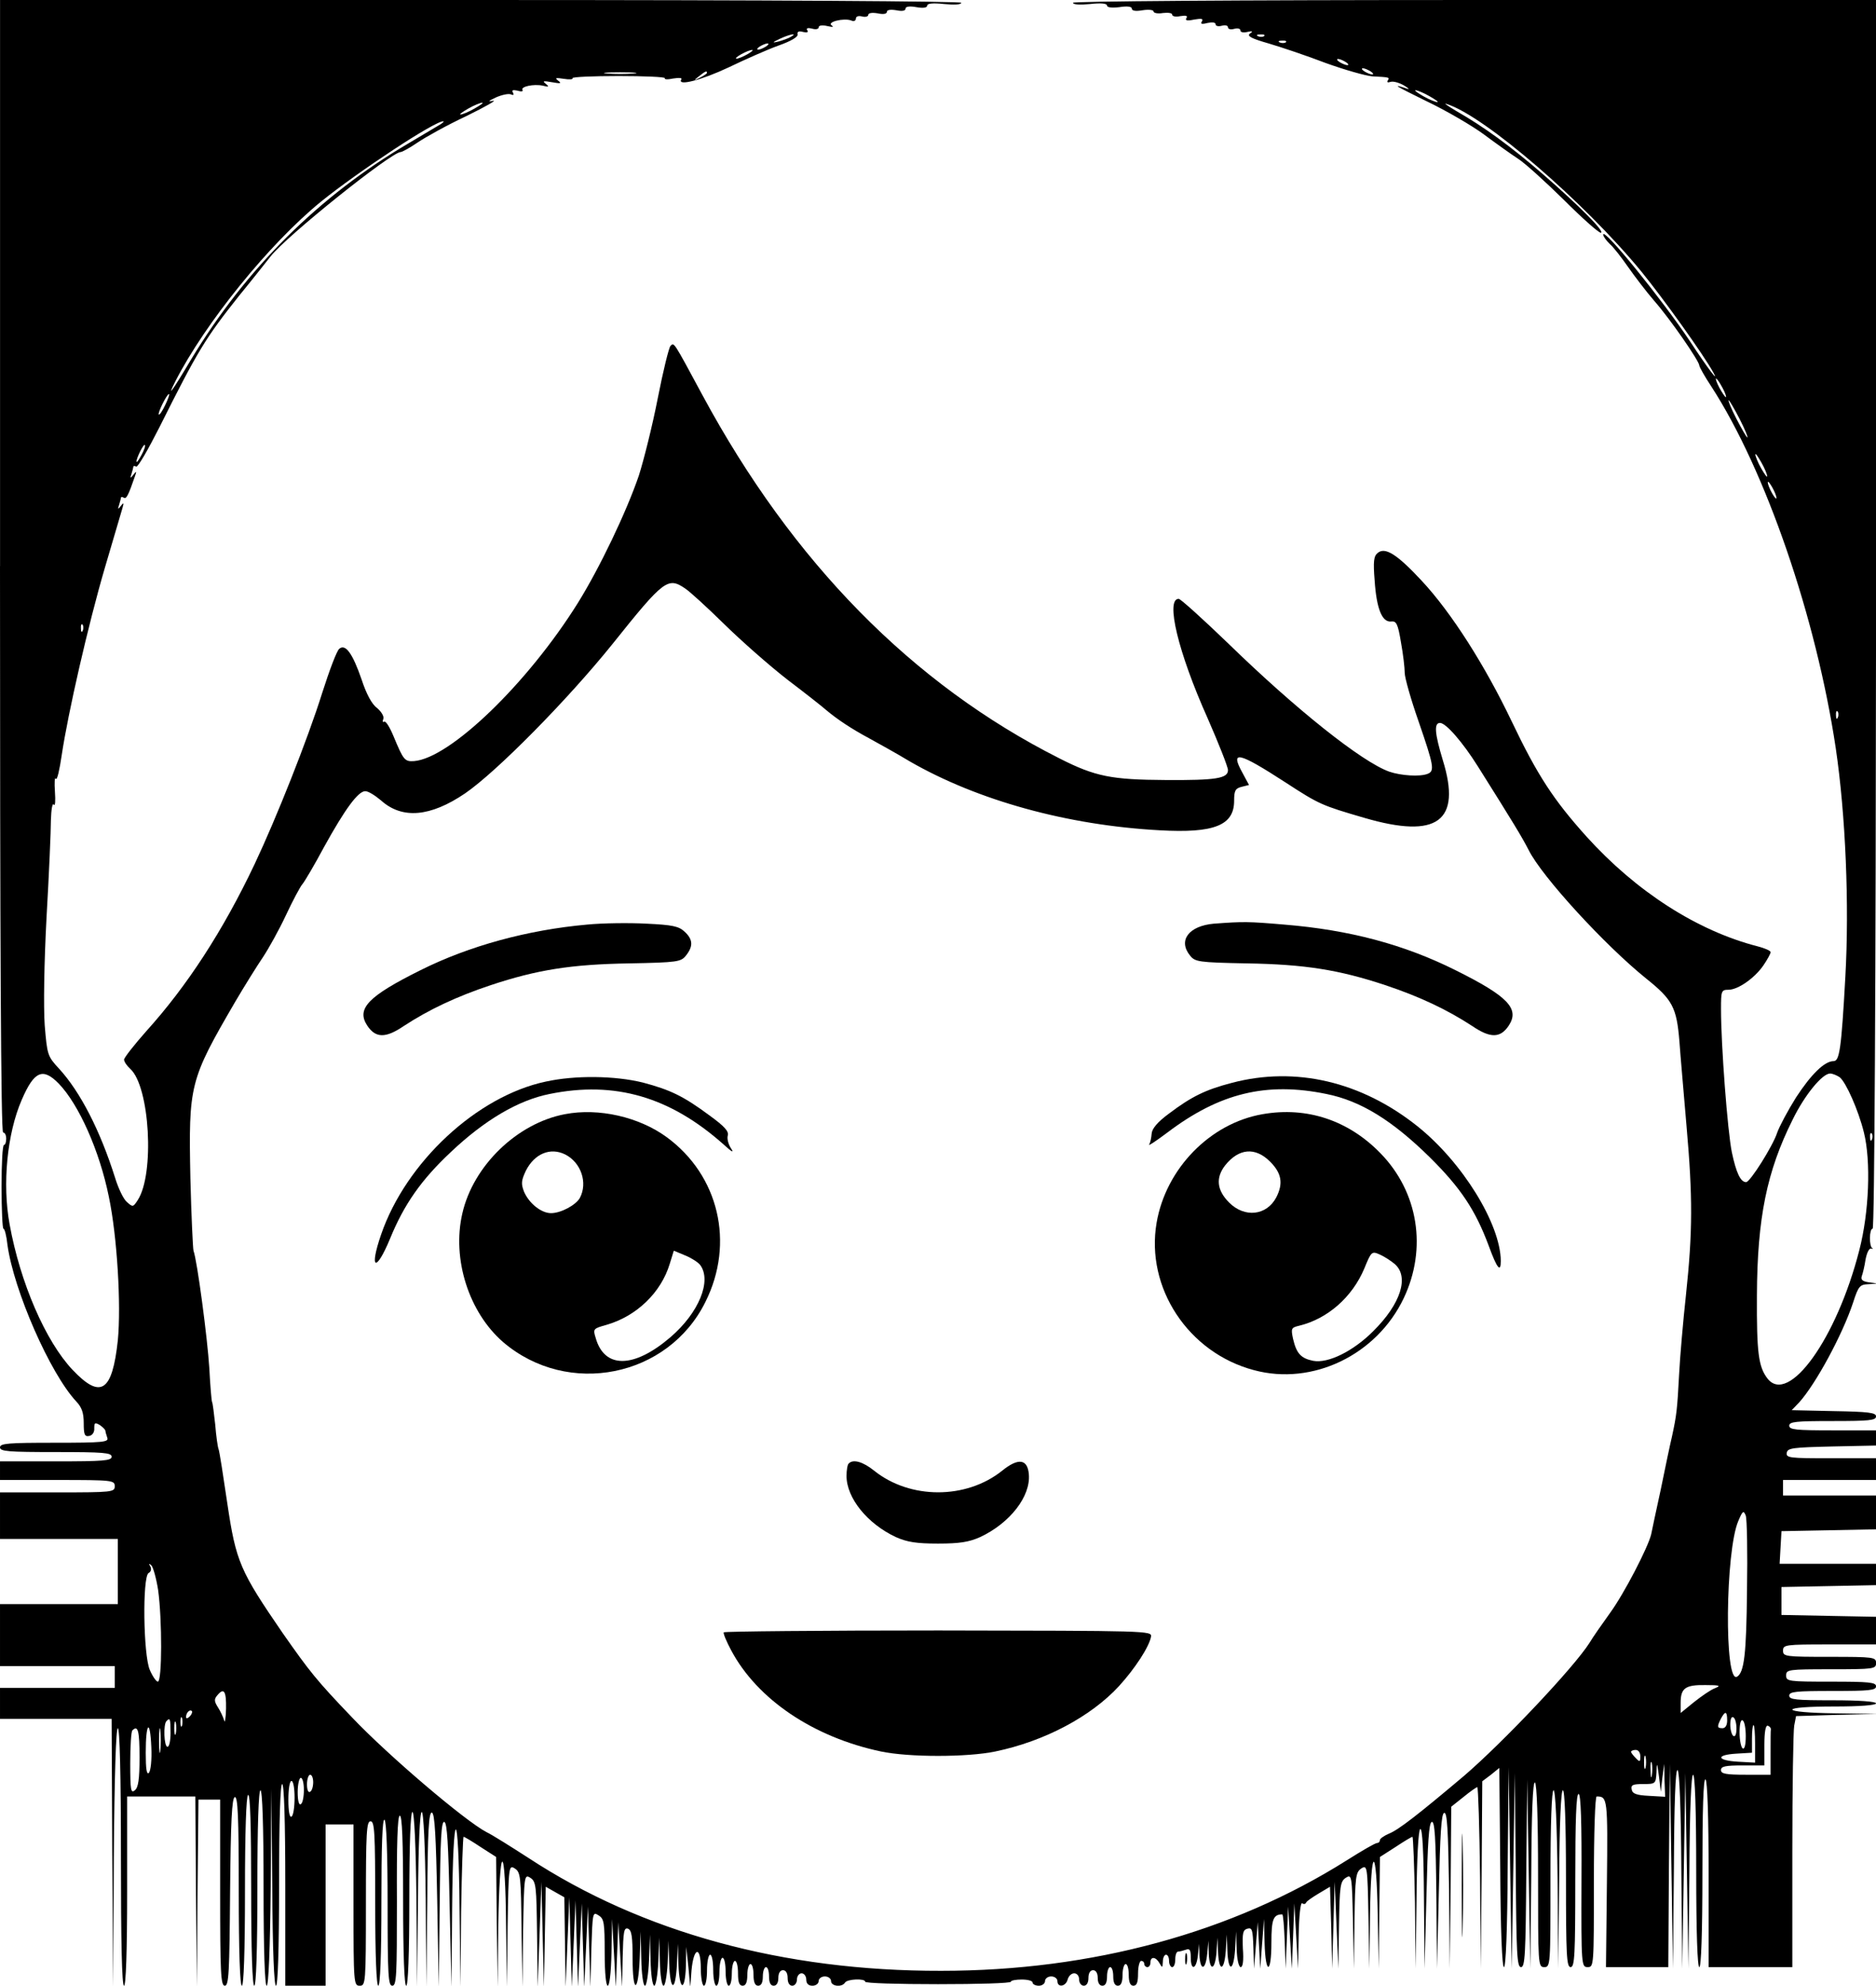 <?xml version="1.0" standalone="no"?>
<!DOCTYPE svg PUBLIC "-//W3C//DTD SVG 20010904//EN"
 "http://www.w3.org/TR/2001/REC-SVG-20010904/DTD/svg10.dtd">
<svg version="1.0" xmlns="http://www.w3.org/2000/svg"
 width="605pt" height="640pt" viewBox="0 0 605 640"
 preserveAspectRatio="xMidYMid meet">
<g transform="translate(0,640) scale(0.1,-0.1)"
fill="#000000" stroke="none">
<path d="M0 4575 c0 -1210 3 -1825 10 -1825 6 0 10 -9 10 -20 0 -11 -3 -20 -7
-20 -5 0 -8 -61 -8 -135 0 -74 3 -135 6 -135 4 0 10 -23 13 -52 20 -146 137
-414 222 -505 18 -19 24 -37 24 -70 0 -37 3 -44 18 -41 10 2 17 12 16 25 0 18
2 19 18 10 10 -7 18 -15 18 -19 0 -3 3 -13 6 -22 5 -14 -13 -16 -170 -16 -150
0 -176 -2 -176 -15 0 -13 27 -15 180 -15 153 0 180 -2 180 -15 0 -13 -27 -15
-180 -15 l-180 0 0 -30 0 -30 185 0 c178 0 185 -1 185 -20 0 -19 -7 -20 -185
-20 l-185 0 0 -75 0 -75 190 0 190 0 0 -105 0 -105 -190 0 -190 0 0 -100 0
-100 185 0 185 0 0 -35 0 -35 -185 0 -185 0 0 -50 0 -50 180 0 180 0 2 -432 3
-433 2 417 c2 267 7 418 13 418 6 0 10 -148 10 -415 0 -270 3 -415 10 -415 6
0 10 108 10 305 l0 305 110 0 110 0 2 -307 3 -308 2 303 3 302 35 0 35 0 0
-300 c0 -259 2 -300 15 -300 13 0 15 43 17 302 2 230 6 302 15 306 10 3 13
-62 13 -302 0 -197 4 -306 10 -306 6 0 10 108 10 304 0 193 4 307 10 311 7 4
10 -100 10 -304 0 -201 4 -311 10 -311 6 0 10 112 10 315 0 203 4 315 10 315
6 0 10 -112 10 -315 0 -200 4 -315 10 -315 6 0 11 117 13 318 l2 317 3 -317
c1 -204 6 -318 12 -318 6 0 10 115 10 325 0 210 4 325 10 325 6 0 10 -115 10
-325 l0 -325 65 0 65 0 0 260 0 260 45 0 45 0 0 -260 c0 -253 1 -260 20 -260
19 0 20 7 20 265 0 229 2 265 15 265 13 0 15 -36 15 -265 0 -170 4 -265 10
-265 6 0 10 97 10 271 0 177 3 268 10 264 6 -4 10 -105 10 -271 0 -230 2 -264
15 -264 14 0 15 34 15 272 -1 184 2 274 9 276 8 3 11 -82 11 -272 0 -177 4
-276 10 -276 6 0 10 100 10 280 0 177 4 280 10 280 6 0 11 -106 13 -282 l2
-283 3 283 c1 177 6 282 12 282 6 0 11 -106 13 -282 l2 -283 3 283 c1 222 5
283 15 280 9 -4 13 -73 17 -284 l5 -279 3 268 c2 210 5 268 15 265 9 -4 13
-70 17 -269 l6 -264 2 253 c3 341 21 341 24 0 l3 -253 2 243 c2 133 6 242 8
242 3 0 28 -15 55 -33 l50 -32 2 -210 3 -210 2 203 c2 123 7 202 13 202 6 0
11 -79 12 -202 l3 -203 2 197 c3 194 4 198 23 186 19 -12 20 -26 22 -198 l3
-185 2 182 c3 179 4 183 23 171 19 -12 20 -26 22 -183 l2 -170 6 170 6 170 4
-170 4 -170 3 162 3 162 30 -17 30 -17 2 -145 2 -145 6 145 6 145 4 -145 4
-145 6 140 6 140 4 -140 4 -140 6 135 6 135 4 -135 4 -135 6 130 6 130 4 -130
4 -130 3 122 c4 119 4 122 23 110 18 -11 20 -23 20 -119 0 -144 19 -144 22 0
l2 107 6 -110 6 -110 4 105 4 105 6 -105 6 -105 2 97 c2 82 4 96 17 92 12 -5
15 -25 15 -95 0 -115 18 -116 23 -1 l3 87 2 -87 c1 -49 6 -88 12 -88 5 0 11
37 13 82 l3 83 2 -82 c1 -46 6 -83 12 -83 5 0 11 35 13 78 l3 77 2 -77 c1 -43
6 -78 12 -78 5 0 11 33 13 73 l3 72 2 -72 c3 -92 20 -95 25 -5 l3 67 2 -67 c3
-85 21 -89 24 -5 l1 62 7 -65 6 -65 4 54 c7 76 30 81 30 7 0 -31 5 -56 10 -56
6 0 10 23 10 50 0 28 5 50 10 50 6 0 10 -22 10 -50 0 -27 5 -50 10 -50 6 0 10
20 10 45 0 25 5 45 10 45 6 0 10 -20 10 -45 0 -25 5 -45 10 -45 6 0 10 18 10
40 0 22 5 40 10 40 6 0 10 -18 10 -40 0 -29 4 -40 15 -40 10 0 15 11 15 35 0
19 5 35 10 35 6 0 10 -16 10 -35 0 -24 5 -35 15 -35 10 0 15 10 15 30 0 17 5
30 10 30 6 0 10 -13 10 -30 0 -20 5 -30 15 -30 9 0 15 9 15 25 0 16 6 25 15
25 9 0 15 -9 15 -25 0 -16 6 -25 15 -25 8 0 15 9 15 20 0 11 7 20 15 20 8 0
15 -9 15 -20 0 -13 7 -20 20 -20 11 0 20 7 20 15 0 8 9 15 20 15 11 0 20 -7
20 -15 0 -17 35 -21 45 -5 7 12 65 14 65 3 0 -5 106 -8 235 -8 129 0 235 3
235 8 0 4 16 7 35 7 19 0 35 -4 35 -10 0 -5 9 -10 20 -10 11 0 20 7 20 15 0 8
9 15 20 15 11 0 20 -7 20 -15 0 -22 27 -18 33 5 3 11 12 20 21 20 9 0 16 -8
16 -20 0 -11 7 -20 15 -20 9 0 15 9 15 25 0 16 6 25 15 25 9 0 15 -9 15 -25 0
-16 6 -25 15 -25 10 0 15 10 15 30 0 17 5 30 10 30 6 0 10 -13 10 -30 0 -20 5
-30 15 -30 10 0 15 11 15 35 0 19 5 35 10 35 6 0 10 -16 10 -35 0 -24 5 -35
15 -35 11 0 15 11 15 40 0 22 5 40 10 40 6 0 10 -4 10 -10 0 -5 5 -10 10 -10
6 0 10 7 10 15 0 20 17 19 29 -2 9 -16 10 -16 11 5 0 12 5 22 10 22 6 0 10 -9
10 -20 0 -11 5 -20 10 -20 6 0 10 11 10 25 0 14 4 25 9 25 5 0 16 3 25 6 13 5
16 -1 16 -25 0 -44 18 -39 23 7 l4 37 1 -37 c3 -52 20 -48 25 5 l4 42 1 -42
c3 -58 20 -54 25 4 l3 48 2 -47 c3 -65 20 -61 25 5 l3 52 2 -52 c3 -71 20 -67
25 4 l3 58 2 -57 c1 -34 7 -58 13 -58 7 0 10 21 7 60 -2 50 0 60 15 64 15 4
17 -4 19 -62 l2 -67 6 75 6 75 4 -75 4 -75 6 80 6 80 2 -77 c3 -104 22 -102
22 1 0 75 6 91 35 91 3 0 6 -39 8 -88 l3 -87 4 100 4 100 6 -100 6 -100 4 105
4 105 6 -105 6 -105 2 108 c1 62 6 106 11 103 5 -4 11 -3 13 2 1 4 20 17 40
29 l37 22 4 -132 3 -132 4 140 4 140 6 -140 6 -140 2 140 c2 127 4 141 22 153
19 12 20 8 23 -141 l3 -152 2 155 c2 142 4 156 22 168 19 12 20 8 23 -156 l3
-167 2 173 c3 229 21 229 25 -1 l3 -172 2 180 2 180 50 32 c27 18 52 33 55 33
2 0 6 -96 8 -212 l2 -213 3 222 c1 135 6 224 12 228 7 4 11 -73 12 -222 l2
-228 6 234 c4 175 8 235 17 239 10 3 13 -49 15 -235 l2 -238 6 249 c4 185 8
250 17 253 10 4 13 -53 16 -249 l2 -253 3 261 2 261 39 31 c22 18 42 32 45 32
3 0 7 -132 9 -292 l2 -293 3 302 2 302 28 21 27 22 3 -321 c1 -203 6 -321 12
-321 6 0 11 119 12 323 l3 322 5 -325 5 -325 5 315 5 315 3 -312 c2 -271 4
-313 17 -313 13 0 15 41 17 303 l3 302 5 -305 5 -305 3 303 c1 199 5 301 12
297 6 -4 10 -115 10 -301 0 -287 0 -294 20 -294 20 0 20 7 20 285 0 180 4 285
10 285 6 0 11 -107 13 -287 l2 -288 3 288 c1 183 6 287 12 287 6 0 10 -102 10
-285 0 -247 2 -285 15 -285 13 0 15 38 15 281 0 193 3 280 11 277 7 -2 10 -93
9 -281 -1 -272 0 -277 20 -277 20 0 20 5 20 275 0 160 4 275 9 275 35 0 36 -5
33 -280 l-3 -270 101 0 100 0 2 328 3 327 5 -330 5 -330 3 323 c1 212 5 321
12 317 6 -4 11 -125 12 -323 l3 -317 5 315 5 315 5 -315 5 -315 3 313 c1 200
6 312 12 312 6 0 10 -110 10 -310 0 -200 4 -310 10 -310 6 0 10 109 10 306 0
201 3 303 10 299 6 -4 10 -117 10 -306 l0 -299 135 0 135 0 0 374 c0 205 3
387 6 404 l6 31 132 4 131 3 -137 2 c-84 1 -138 6 -138 12 0 6 52 10 135 10
83 0 135 4 135 10 0 6 -53 10 -140 10 -118 0 -140 2 -140 15 0 13 22 15 140
15 118 0 140 2 140 15 0 13 -23 15 -145 15 -138 0 -145 1 -145 20 0 19 7 20
145 20 138 0 145 1 145 20 0 19 -7 20 -150 20 -143 0 -150 1 -150 20 0 19 7
20 150 20 l150 0 0 45 0 44 -152 3 -153 3 0 45 0 45 153 3 152 3 0 34 0 35
-156 0 -155 0 3 53 3 52 153 3 152 3 0 54 0 55 -150 0 -150 0 0 25 0 25 150 0
150 0 0 35 0 35 -146 0 c-133 0 -145 1 -142 18 3 15 19 17 146 20 l142 3 0 24
0 25 -140 0 c-118 0 -140 2 -140 15 0 13 22 15 140 15 117 0 140 2 140 15 0
12 -24 15 -136 17 l-136 3 24 25 c54 60 140 219 174 322 17 53 22 58 49 59
l30 2 -28 4 c-21 3 -27 9 -23 20 3 8 9 32 12 53 4 21 11 37 18 36 6 -2 8 -1 4
1 -11 6 -10 63 1 63 6 0 10 794 11 1980 l1 1980 -1296 0 c-789 0 -1295 -4
-1295 -9 0 -6 24 -7 55 -4 35 4 55 2 55 -5 0 -6 15 -8 40 -5 25 4 40 2 40 -5
0 -7 13 -9 35 -5 20 3 35 1 35 -4 0 -5 14 -8 30 -5 17 2 30 0 30 -5 0 -6 12
-8 26 -5 19 3 25 1 20 -6 -5 -8 2 -10 25 -5 24 4 30 3 25 -6 -6 -8 -1 -10 18
-5 15 3 26 2 26 -4 0 -6 9 -8 20 -5 11 3 20 1 20 -5 0 -6 9 -8 20 -5 11 3 20
1 20 -5 0 -6 10 -8 22 -5 17 4 20 2 9 -5 -11 -8 4 -16 60 -32 41 -12 124 -40
184 -63 61 -22 128 -41 150 -43 57 -3 57 -3 50 -14 -3 -5 0 -7 9 -4 8 3 27 -2
43 -11 15 -9 20 -14 11 -11 -51 17 -44 12 62 -40 63 -30 147 -79 185 -107 39
-29 88 -64 111 -79 22 -14 88 -74 147 -132 58 -58 112 -106 119 -106 17 0 -68
86 -188 190 -103 89 -188 151 -279 203 -27 16 -41 26 -30 22 122 -38 445 -317
628 -540 74 -91 199 -266 232 -325 21 -38 -18 13 -75 100 -88 132 -279 368
-280 344 0 -6 10 -19 21 -30 12 -10 38 -44 59 -74 21 -30 59 -80 85 -110 51
-58 145 -194 145 -208 0 -4 17 -35 39 -68 175 -270 338 -744 401 -1165 32
-216 44 -506 31 -737 -13 -235 -19 -272 -38 -272 -29 0 -72 -42 -121 -117 -27
-43 -54 -94 -61 -114 -13 -41 -87 -159 -100 -159 -18 0 -32 30 -46 96 -14 69
-35 345 -35 462 0 58 1 62 24 62 31 0 85 38 113 79 13 19 23 38 23 42 0 5 -19
13 -42 19 -195 50 -392 177 -552 354 -106 118 -158 197 -241 371 -86 180 -194
350 -290 453 -79 85 -118 110 -142 90 -13 -10 -15 -28 -10 -89 6 -91 24 -135
53 -132 17 2 22 -7 32 -68 7 -38 12 -82 12 -98 0 -15 20 -86 45 -157 49 -142
52 -159 29 -168 -25 -10 -86 -6 -124 7 -89 32 -301 201 -519 413 -82 79 -154
144 -160 144 -43 0 -2 -172 93 -384 36 -82 66 -158 66 -168 0 -27 -39 -33
-200 -32 -176 1 -228 11 -344 70 -474 239 -860 632 -1150 1169 -96 178 -92
172 -104 160 -5 -5 -24 -82 -41 -169 -17 -87 -45 -199 -61 -249 -40 -117 -126
-297 -197 -411 -162 -259 -412 -500 -528 -509 -30 -2 -34 3 -66 80 -12 29 -25
50 -30 47 -5 -3 -6 1 -3 9 3 8 -6 23 -20 35 -17 12 -35 46 -50 92 -29 84 -52
116 -72 99 -8 -6 -32 -70 -55 -142 -47 -150 -148 -404 -218 -552 -102 -215
-218 -393 -349 -538 -39 -44 -72 -86 -72 -92 0 -7 9 -20 20 -30 63 -57 79
-339 24 -423 -15 -23 -16 -23 -35 -6 -11 9 -28 45 -38 78 -48 152 -112 277
-181 352 -37 40 -38 44 -46 140 -4 59 -2 199 6 349 8 138 14 278 14 312 1 35
5 56 9 50 5 -7 6 12 4 41 -2 30 -1 49 3 42 4 -6 12 29 19 77 20 134 85 419
139 603 27 91 52 176 56 190 6 20 5 22 -4 10 -10 -13 -11 -12 -6 3 3 10 6 21
6 23 0 3 4 3 9 0 8 -5 14 5 36 69 6 17 5 18 -5 5 -10 -13 -11 -12 -6 3 3 10 6
21 6 23 0 3 4 3 9 0 5 -3 38 54 75 127 124 248 149 288 257 424 41 50 86 107
101 126 51 66 390 337 420 337 5 0 30 14 55 31 25 17 95 56 157 85 61 30 100
52 86 49 -18 -3 -16 -1 9 11 18 8 40 13 48 10 9 -4 11 -2 7 6 -5 7 0 9 14 6
12 -4 20 -3 17 2 -7 11 36 20 65 14 20 -5 22 -4 10 6 -12 9 -8 10 20 5 28 -5
32 -4 20 5 -12 9 -8 10 18 6 18 -3 31 -2 28 2 -2 4 65 7 149 7 84 0 151 -3
149 -7 -3 -4 9 -5 27 -1 19 3 30 2 26 -3 -14 -23 66 -2 153 39 52 25 124 57
160 70 40 14 64 28 62 36 -2 9 4 12 18 8 13 -3 18 -1 13 6 -4 6 2 8 15 5 12
-4 22 -2 22 4 0 6 11 8 28 4 17 -4 22 -3 14 2 -17 11 39 25 63 16 8 -4 15 -1
15 6 0 7 8 10 20 7 11 -3 20 0 20 5 0 6 12 8 30 5 19 -4 30 -2 30 5 0 6 11 8
30 5 19 -4 30 -2 30 5 0 7 13 9 35 5 22 -4 35 -2 35 5 0 7 19 9 55 5 31 -3 55
-2 55 4 0 5 -604 9 -1550 9 l-1550 0 0 -1825z m2550 1706 c-8 -5 -26 -11 -40
-15 -21 -5 -20 -3 5 9 32 15 60 20 35 6z m1527 3 c-3 -3 -12 -4 -19 -1 -8 3
-5 6 6 6 11 1 17 -2 13 -5z m70 -20 c-3 -3 -12 -4 -19 -1 -8 3 -5 6 6 6 11 1
17 -2 13 -5z m-1677 -14 c-8 -5 -19 -10 -25 -10 -5 0 -3 5 5 10 8 5 20 10 25
10 6 0 3 -5 -5 -10z m-60 -25 c-14 -8 -29 -14 -35 -14 -5 0 1 6 15 14 14 8 30
14 35 14 6 0 -1 -6 -15 -14z m1930 -25 c8 -5 11 -10 5 -10 -5 0 -17 5 -25 10
-8 5 -10 10 -5 10 6 0 17 -5 25 -10z m80 -30 c8 -5 11 -10 5 -10 -5 0 -17 5
-25 10 -8 5 -10 10 -5 10 6 0 17 -5 25 -10z m-2377 -7 c-24 -2 -62 -2 -85 0
-24 2 -5 4 42 4 47 0 66 -2 43 -4z m237 2 c0 -2 -10 -9 -22 -15 -22 -11 -22
-10 -4 4 21 17 26 19 26 11z m2330 -75 c19 -11 31 -19 25 -19 -5 0 -26 8 -45
19 -19 11 -30 19 -25 19 6 0 26 -8 45 -19z m-3080 -40 c-19 -11 -39 -19 -45
-19 -5 0 6 8 25 19 19 11 40 19 45 19 6 0 -6 -8 -25 -19z m-110 -51 c-8 -5
-54 -32 -101 -60 -291 -171 -527 -406 -703 -698 -60 -101 -80 -128 -51 -71 96
188 302 443 470 580 120 97 370 262 395 259 3 0 -2 -5 -10 -10z m4135 -849 c9
-16 13 -30 11 -30 -3 0 -12 14 -21 30 -9 17 -13 30 -11 30 3 0 12 -13 21 -30z
m-5022 -55 c-9 -19 -18 -33 -21 -31 -4 5 26 66 33 66 3 0 -3 -16 -12 -35z
m5077 -45 c17 -33 28 -60 25 -60 -2 0 -18 27 -35 60 -17 33 -28 60 -25 60 2 0
18 -27 35 -60z m-5154 -117 c-8 -15 -15 -25 -16 -21 0 12 23 58 27 54 3 -2 -2
-17 -11 -33z m5243 -68 c0 -5 -8 6 -19 25 -11 19 -19 40 -19 45 0 6 8 -6 19
-25 11 -19 19 -39 19 -45z m30 -70 c0 -5 -6 1 -14 15 -8 14 -14 30 -14 35 0 6
6 -1 14 -15 8 -14 14 -29 14 -35z m-3519 -292 c14 -9 70 -60 125 -114 55 -54
147 -135 205 -180 58 -44 114 -88 125 -98 37 -31 83 -61 137 -90 29 -16 89
-49 132 -75 219 -126 509 -206 806 -222 176 -10 240 16 240 95 0 33 4 40 24
45 l24 6 -21 39 c-41 74 -14 68 139 -31 109 -71 117 -74 254 -114 236 -69 314
-11 253 186 -26 86 -29 120 -9 120 19 0 73 -62 122 -140 114 -181 143 -229
164 -270 43 -86 246 -307 379 -414 85 -68 98 -93 107 -202 3 -44 14 -167 23
-274 20 -227 20 -339 -2 -545 -9 -82 -19 -197 -22 -255 -6 -113 -8 -131 -23
-200 -6 -25 -22 -101 -36 -170 -15 -69 -29 -134 -31 -145 -10 -42 -87 -191
-133 -254 -26 -36 -56 -79 -66 -96 -50 -79 -279 -321 -405 -429 -146 -123
-211 -174 -242 -186 -16 -7 -29 -16 -29 -21 0 -5 -4 -9 -9 -9 -6 0 -49 -25
-98 -56 -370 -233 -821 -356 -1308 -356 -508 -1 -965 124 -1331 364 -56 36
-116 74 -135 83 -69 36 -316 246 -433 369 -116 121 -137 148 -224 272 -138
201 -151 230 -179 419 -13 88 -25 166 -28 174 -3 7 -8 43 -11 80 -4 36 -8 69
-10 72 -2 4 -6 53 -9 110 -6 96 -39 346 -51 378 -2 8 -7 113 -10 233 -6 302
-3 316 145 570 30 51 70 115 89 143 18 27 52 88 74 135 22 47 46 92 53 100 7
8 39 62 70 120 68 123 110 180 133 180 10 0 32 -14 51 -30 68 -61 159 -53 271
23 102 70 330 301 475 481 167 209 179 217 235 179z m-1943 -135 c-3 -8 -6 -5
-6 6 -1 11 2 17 5 13 3 -3 4 -12 1 -19z m5660 -280 c-3 -8 -6 -5 -6 6 -1 11 2
17 5 13 3 -3 4 -12 1 -19z m-5738 -1180 c65 -67 132 -217 162 -365 27 -128 40
-350 29 -463 -18 -166 -55 -191 -146 -95 -87 92 -169 281 -203 469 -24 130 -8
293 39 401 40 93 68 105 119 53z m5744 20 c20 -16 60 -105 78 -178 23 -92 17
-257 -15 -380 -73 -285 -228 -500 -296 -413 -29 38 -35 82 -34 268 1 249 32
400 115 566 39 80 96 149 121 149 8 0 22 -6 31 -12z m104 -200 c-3 -8 -6 -5
-6 6 -1 11 2 17 5 13 3 -3 4 -12 1 -19z m-403 -1453 c-2 -206 -9 -265 -32
-279 -42 -25 -38 405 4 502 14 33 17 35 24 17 4 -11 6 -119 4 -240z m-5124 0
c13 -95 13 -295 -1 -295 -5 0 -17 17 -26 38 -21 49 -24 299 -4 312 8 4 10 13
6 21 -6 10 -5 11 3 4 6 -6 16 -42 22 -80z m5021 -316 c-14 -5 -44 -26 -68 -45
l-43 -35 0 33 c0 47 15 58 80 57 46 0 51 -2 31 -10z m-4802 -66 c-1 -32 -4
-49 -6 -38 -3 10 -12 30 -20 42 -12 19 -13 26 -3 38 22 27 30 16 29 -42z
m-117 -25 c-7 -7 -12 -8 -12 -2 0 14 12 26 19 19 2 -3 -1 -11 -7 -17z m4958
-13 c0 -16 -6 -25 -15 -25 -18 0 -18 5 -5 31 14 26 20 24 20 -6z m-4983 -17
c-3 -7 -5 -2 -5 12 0 14 2 19 5 13 2 -7 2 -19 0 -25z m5013 -9 c0 -18 -4 -28
-10 -24 -5 3 -10 20 -10 36 0 18 4 28 10 24 6 -3 10 -20 10 -36z m-5050 -14
c0 -25 -4 -45 -10 -45 -11 0 -14 73 -3 83 11 12 13 8 13 -38z m17 -2 c-3 -10
-5 -2 -5 17 0 19 2 27 5 18 2 -10 2 -26 0 -35z m5063 -9 c0 -28 -4 -43 -10
-39 -5 3 -10 26 -10 51 0 28 4 43 10 39 6 -3 10 -26 10 -51z m-5113 -46 c-2
-18 -4 -4 -4 32 0 36 2 50 4 33 2 -18 2 -48 0 -65z m-37 -72 c-7 -7 -10 13
-10 65 0 98 14 112 18 18 2 -41 -2 -77 -8 -83z m5180 94 l0 -61 -55 3 c-69 4
-73 22 -5 26 l50 3 0 45 c0 24 2 44 5 44 3 0 5 -27 5 -60z m51 47 c-1 -4 -1
-38 -1 -77 l0 -70 -80 0 c-64 0 -80 3 -80 15 0 12 14 15 70 15 l70 0 0 66 c0
42 4 64 11 62 6 -2 10 -7 10 -11z m-5261 -91 c0 -71 -4 -97 -15 -106 -13 -11
-15 0 -15 87 0 55 3 103 7 106 18 18 23 -1 23 -87z m4840 3 c0 -18 -2 -19 -15
-5 -8 8 -15 17 -15 20 0 3 7 6 15 6 9 0 15 -9 15 -21z m17 -36 c-3 -10 -5 -2
-5 17 0 19 2 27 5 18 2 -10 2 -26 0 -35z m20 -25 c-2 -13 -4 -5 -4 17 -1 22 1
32 4 23 2 -10 2 -28 0 -40z m34 -8 l6 45 1 -53 2 -53 -52 3 c-41 2 -54 7 -56
21 -3 14 4 17 37 17 40 0 41 1 43 38 1 34 2 32 8 -13 l6 -50 5 45z m-4351 -14
c0 -14 -4 -28 -10 -31 -6 -4 -10 7 -10 24 0 17 5 31 10 31 6 0 10 -11 10 -24z
m-30 -25 c0 -22 -4 -43 -10 -46 -6 -4 -10 12 -10 39 0 25 5 46 10 46 6 0 10
-18 10 -39z m-30 -25 c0 -30 -4 -58 -10 -61 -6 -4 -10 17 -10 54 0 34 4 61 10
61 6 0 10 -24 10 -54z"/>
<path d="M1893 3420 c-190 -17 -379 -68 -537 -147 -169 -84 -207 -124 -172
-178 27 -41 59 -42 118 -2 81 53 170 95 281 132 148 49 258 67 447 70 155 3
166 5 182 25 24 30 23 52 -4 77 -19 18 -40 22 -123 26 -55 3 -141 2 -192 -3z"/>
<path d="M3915 3423 c-81 -7 -117 -54 -77 -103 16 -20 27 -22 182 -25 189 -3
299 -21 447 -70 111 -37 200 -79 281 -132 59 -40 91 -39 118 2 35 54 -3 94
-172 178 -166 83 -343 130 -552 147 -117 10 -132 10 -227 3z"/>
<path d="M1760 2914 c-222 -47 -451 -260 -531 -493 -39 -113 -17 -124 29 -13
45 110 100 189 196 279 110 104 218 167 318 187 211 43 389 -9 562 -163 26
-24 34 -28 24 -13 -9 13 -14 32 -11 42 4 14 -11 30 -59 65 -84 62 -125 82
-215 106 -90 22 -217 24 -313 3z"/>
<path d="M3973 2910 c-85 -22 -130 -44 -203 -99 -38 -28 -55 -49 -56 -65 -1
-13 -4 -28 -8 -35 -4 -6 23 12 59 39 168 127 319 164 513 124 110 -22 212 -85
333 -204 100 -99 147 -170 190 -285 27 -74 39 -88 39 -49 -1 119 -124 319
-270 435 -180 143 -392 193 -597 139z"/>
<path d="M1822 2809 c-154 -29 -296 -166 -331 -320 -34 -147 21 -319 132 -415
209 -178 532 -113 652 130 95 190 43 408 -125 531 -89 65 -219 95 -328 74z m1
-130 c51 -26 73 -91 47 -140 -13 -23 -61 -49 -93 -49 -32 0 -71 32 -87 69 -10
26 -9 36 6 68 28 55 79 76 127 52z m435 -356 c38 -51 -4 -154 -96 -233 -118
-101 -213 -102 -241 -2 -9 29 -8 30 35 42 97 28 176 104 204 197 l13 42 36
-15 c20 -8 42 -22 49 -31z"/>
<path d="M4072 2809 c-169 -29 -312 -175 -342 -350 -36 -209 102 -419 314
-475 189 -51 396 49 483 232 76 160 47 342 -75 467 -103 106 -237 151 -380
126z m24 -153 c37 -37 43 -70 20 -115 -31 -59 -102 -67 -152 -17 -40 40 -44
80 -13 120 44 55 97 60 145 12z m402 -330 c47 -41 20 -128 -70 -217 -64 -64
-145 -104 -193 -95 -40 8 -54 24 -65 71 -7 33 -6 36 19 42 92 22 172 92 211
185 22 54 24 56 49 45 14 -6 36 -20 49 -31z"/>
<path d="M2737 1683 c-4 -3 -7 -22 -7 -40 0 -71 67 -154 159 -197 36 -16 66
-21 136 -21 70 0 100 5 136 21 96 45 163 131 157 202 -4 50 -34 54 -86 12
-116 -93 -297 -93 -413 0 -36 29 -68 38 -82 23z"/>
<path d="M2334 1139 c-2 -4 9 -30 24 -58 84 -158 265 -280 483 -326 90 -19
278 -19 369 0 159 33 309 113 399 211 51 56 97 126 103 159 3 19 -8 19 -685
20 -379 0 -691 -3 -693 -6z"/>
<path d="M4714 325 c0 -148 2 -211 3 -138 2 72 2 194 0 270 -1 76 -3 17 -3
-132z"/>
<path d="M3822 85 c0 -16 2 -22 5 -12 2 9 2 23 0 30 -3 6 -5 -1 -5 -18z"/>
</g>
</svg>
